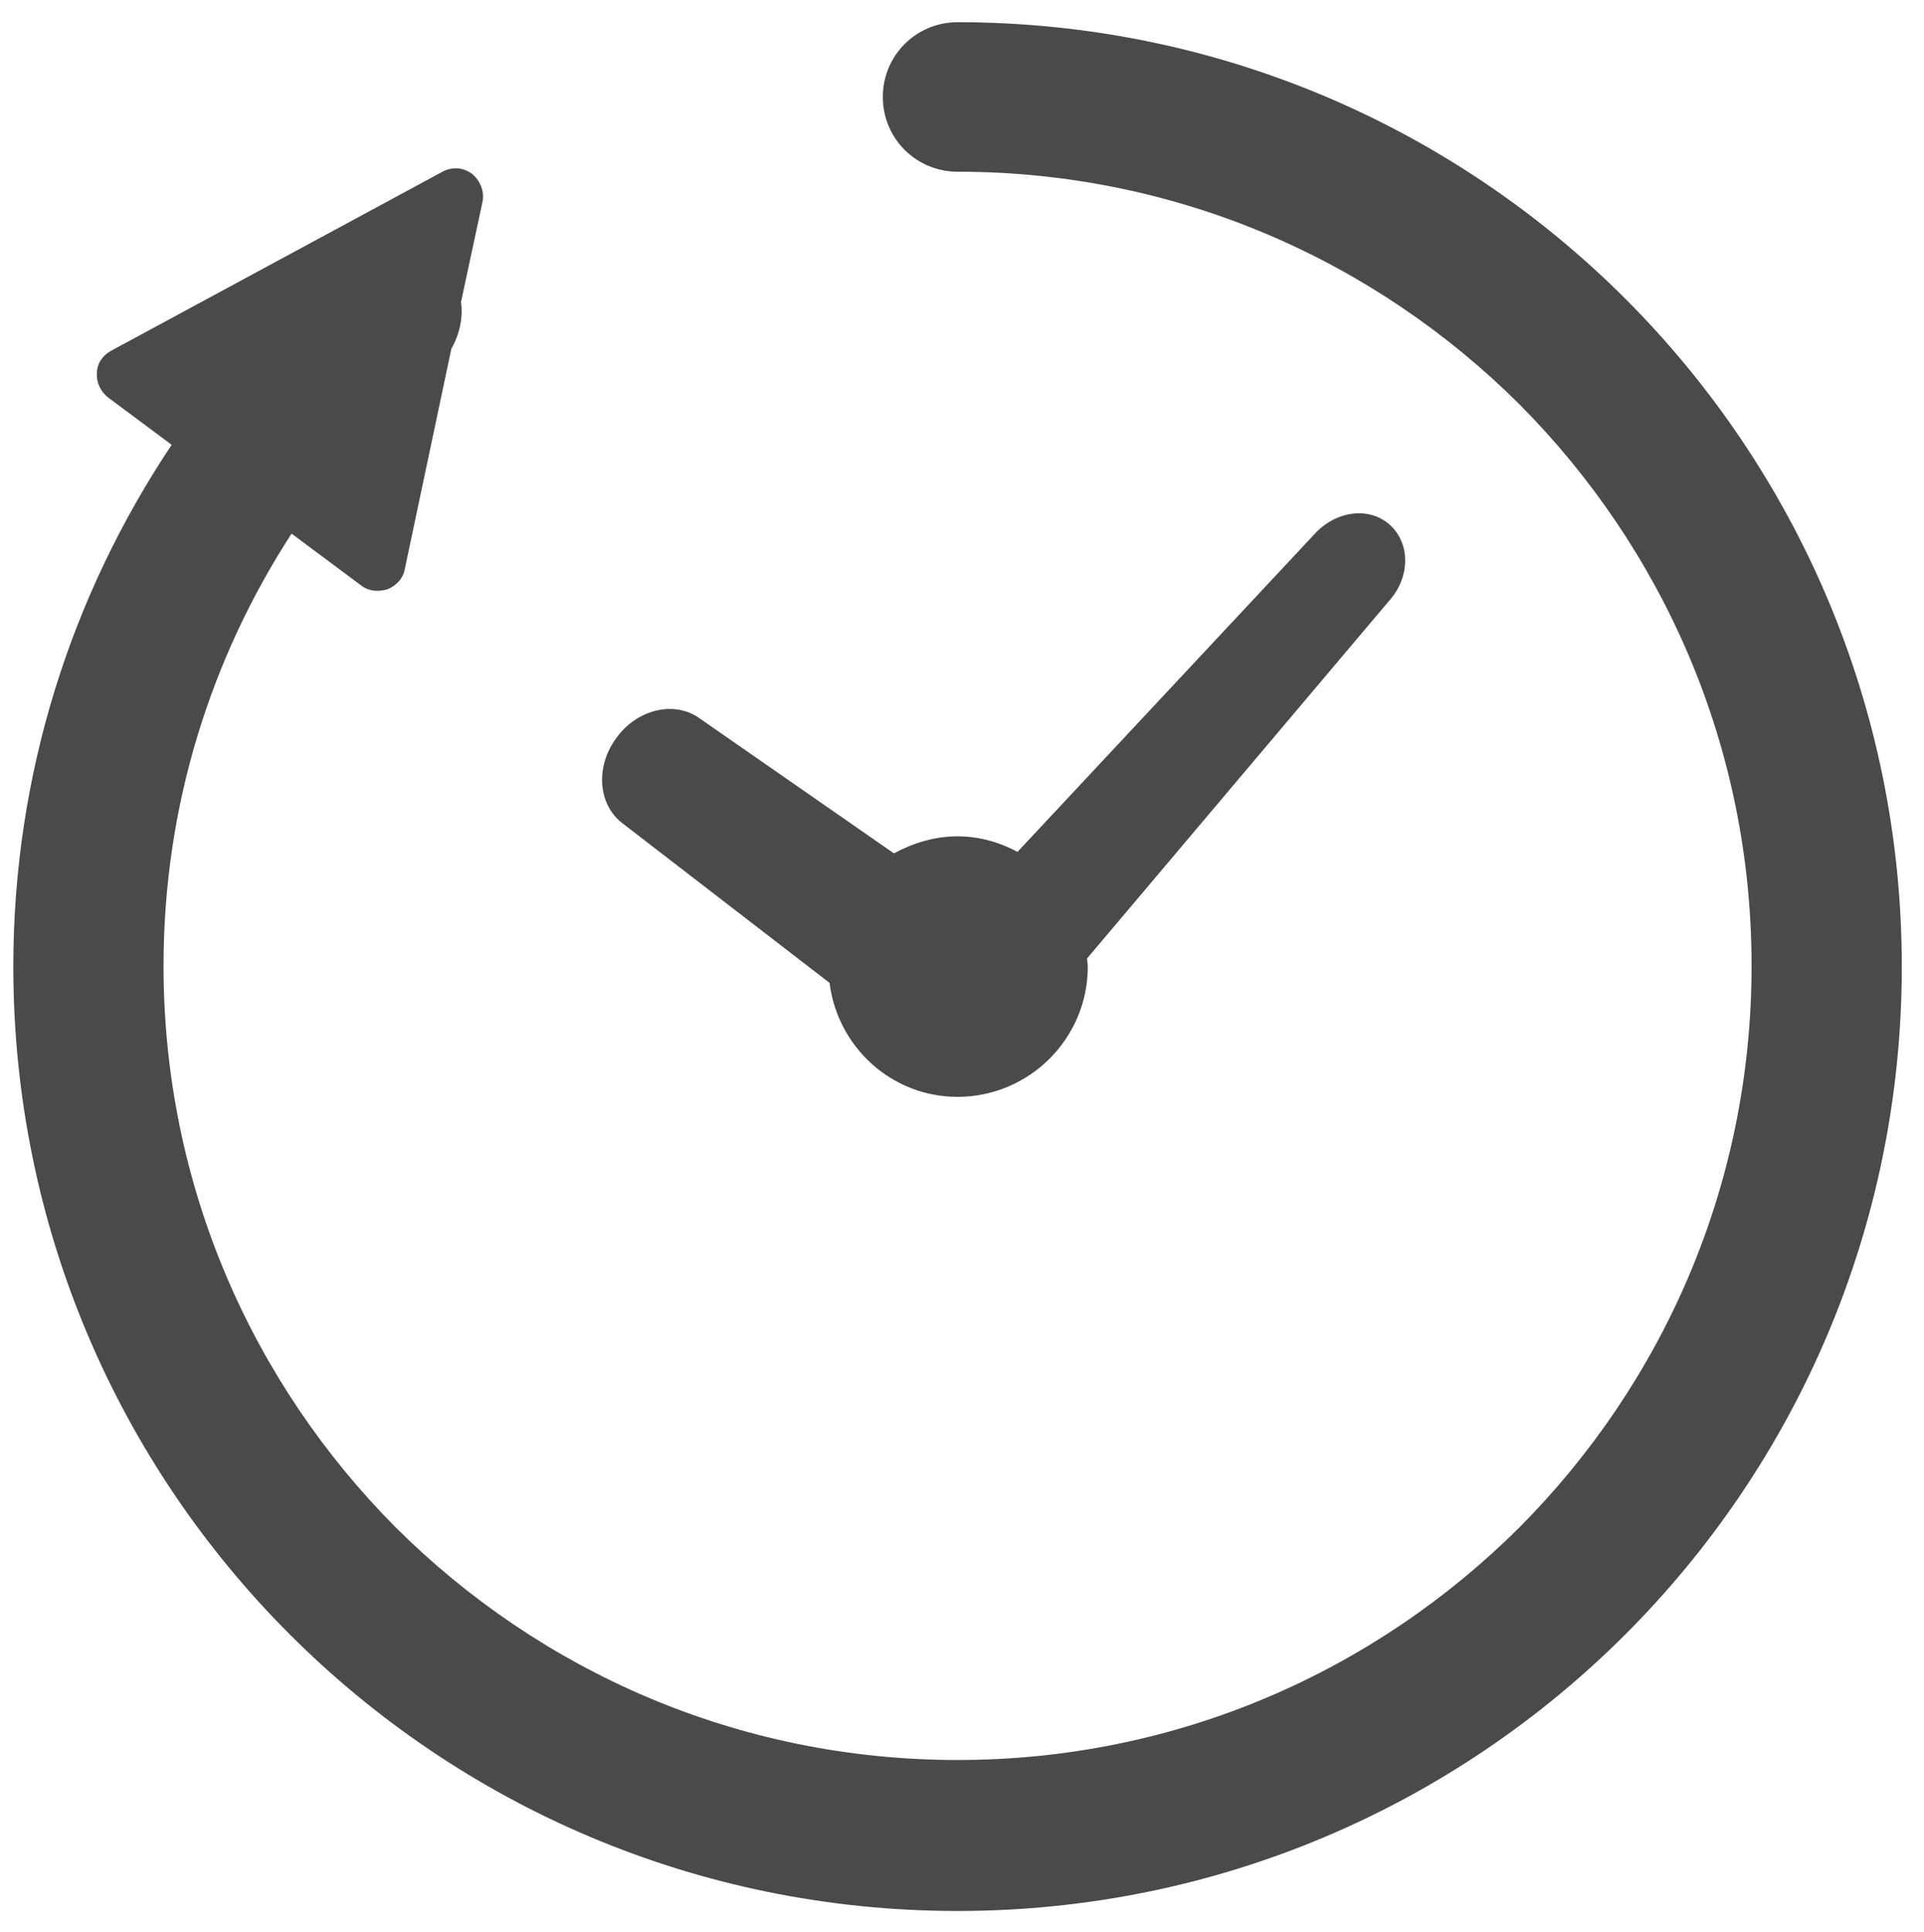<?xml version="1.0" encoding="utf-8"?>
<!-- Generator: Adobe Illustrator 26.0.3, SVG Export Plug-In . SVG Version: 6.00 Build 0)  -->
<svg version="1.1" id="レイヤー_1" xmlns="http://www.w3.org/2000/svg" xmlns:xlink="http://www.w3.org/1999/xlink" x="0px"
	 y="0px" width="260px" height="261px" viewBox="0 0 260 261" style="enable-background:new 0 0 260 261;" xml:space="preserve">
<style type="text/css">
	.st0{fill:#4A4A4A;}
</style>
<g>
	<path class="st0" d="M84.2,111.3l27.9,21.5c1.1,8.7,8.4,15.4,17.3,15.4c9.7,0,17.6-7.9,17.6-17.6c0-0.4-0.1-0.7-0.1-1.1l40.8-48.3
		c2.9-3.2,2.9-7.8,0.1-10.3c-2.8-2.5-7.3-1.9-10.2,1.3l-40.1,42.9c-2.4-1.3-5.2-2.1-8.1-2.1c-3.1,0-6,0.9-8.6,2.3L94.6,97.1
		c-3.4-2.5-8.5-1.3-11.3,2.6C80.4,103.6,80.8,108.8,84.2,111.3z"/>
	<path class="st0" d="M129.4,3c-5.6,0-10.1,4.5-10.1,10.1s4.5,10.1,10.1,10.1c29.7,0,56.4,12,75.9,31.4
		c19.4,19.5,31.4,46.2,31.4,75.9c0,29.7-12,56.4-31.4,75.9c-19.5,19.4-46.2,31.4-75.9,31.4c-29.7,0-56.4-12-75.9-31.4
		c-19.4-19.5-31.4-46.2-31.4-75.9c0-21.6,6.4-41.6,17.3-58.4l9.4,7c1,0.8,2.4,0.9,3.6,0.5c1.2-0.5,2.1-1.5,2.3-2.7L61,47.1
		c1.1-1.9,1.6-4.2,1.3-6.3l2.9-13.5c0.3-1.4-0.3-2.9-1.4-3.8c-1.2-0.9-2.7-1-4-0.3L15,47.4c-1.1,0.6-1.9,1.7-1.9,3
		c-0.1,1.3,0.5,2.5,1.5,3.3l8.6,6.4C9.7,80.3,1.8,104.5,1.8,130.6c0,70.5,57.1,127.6,127.6,127.6c70.5,0,127.6-57.1,127.6-127.6
		C257,60.1,199.9,3,129.4,3z"/>
</g>
</svg>

